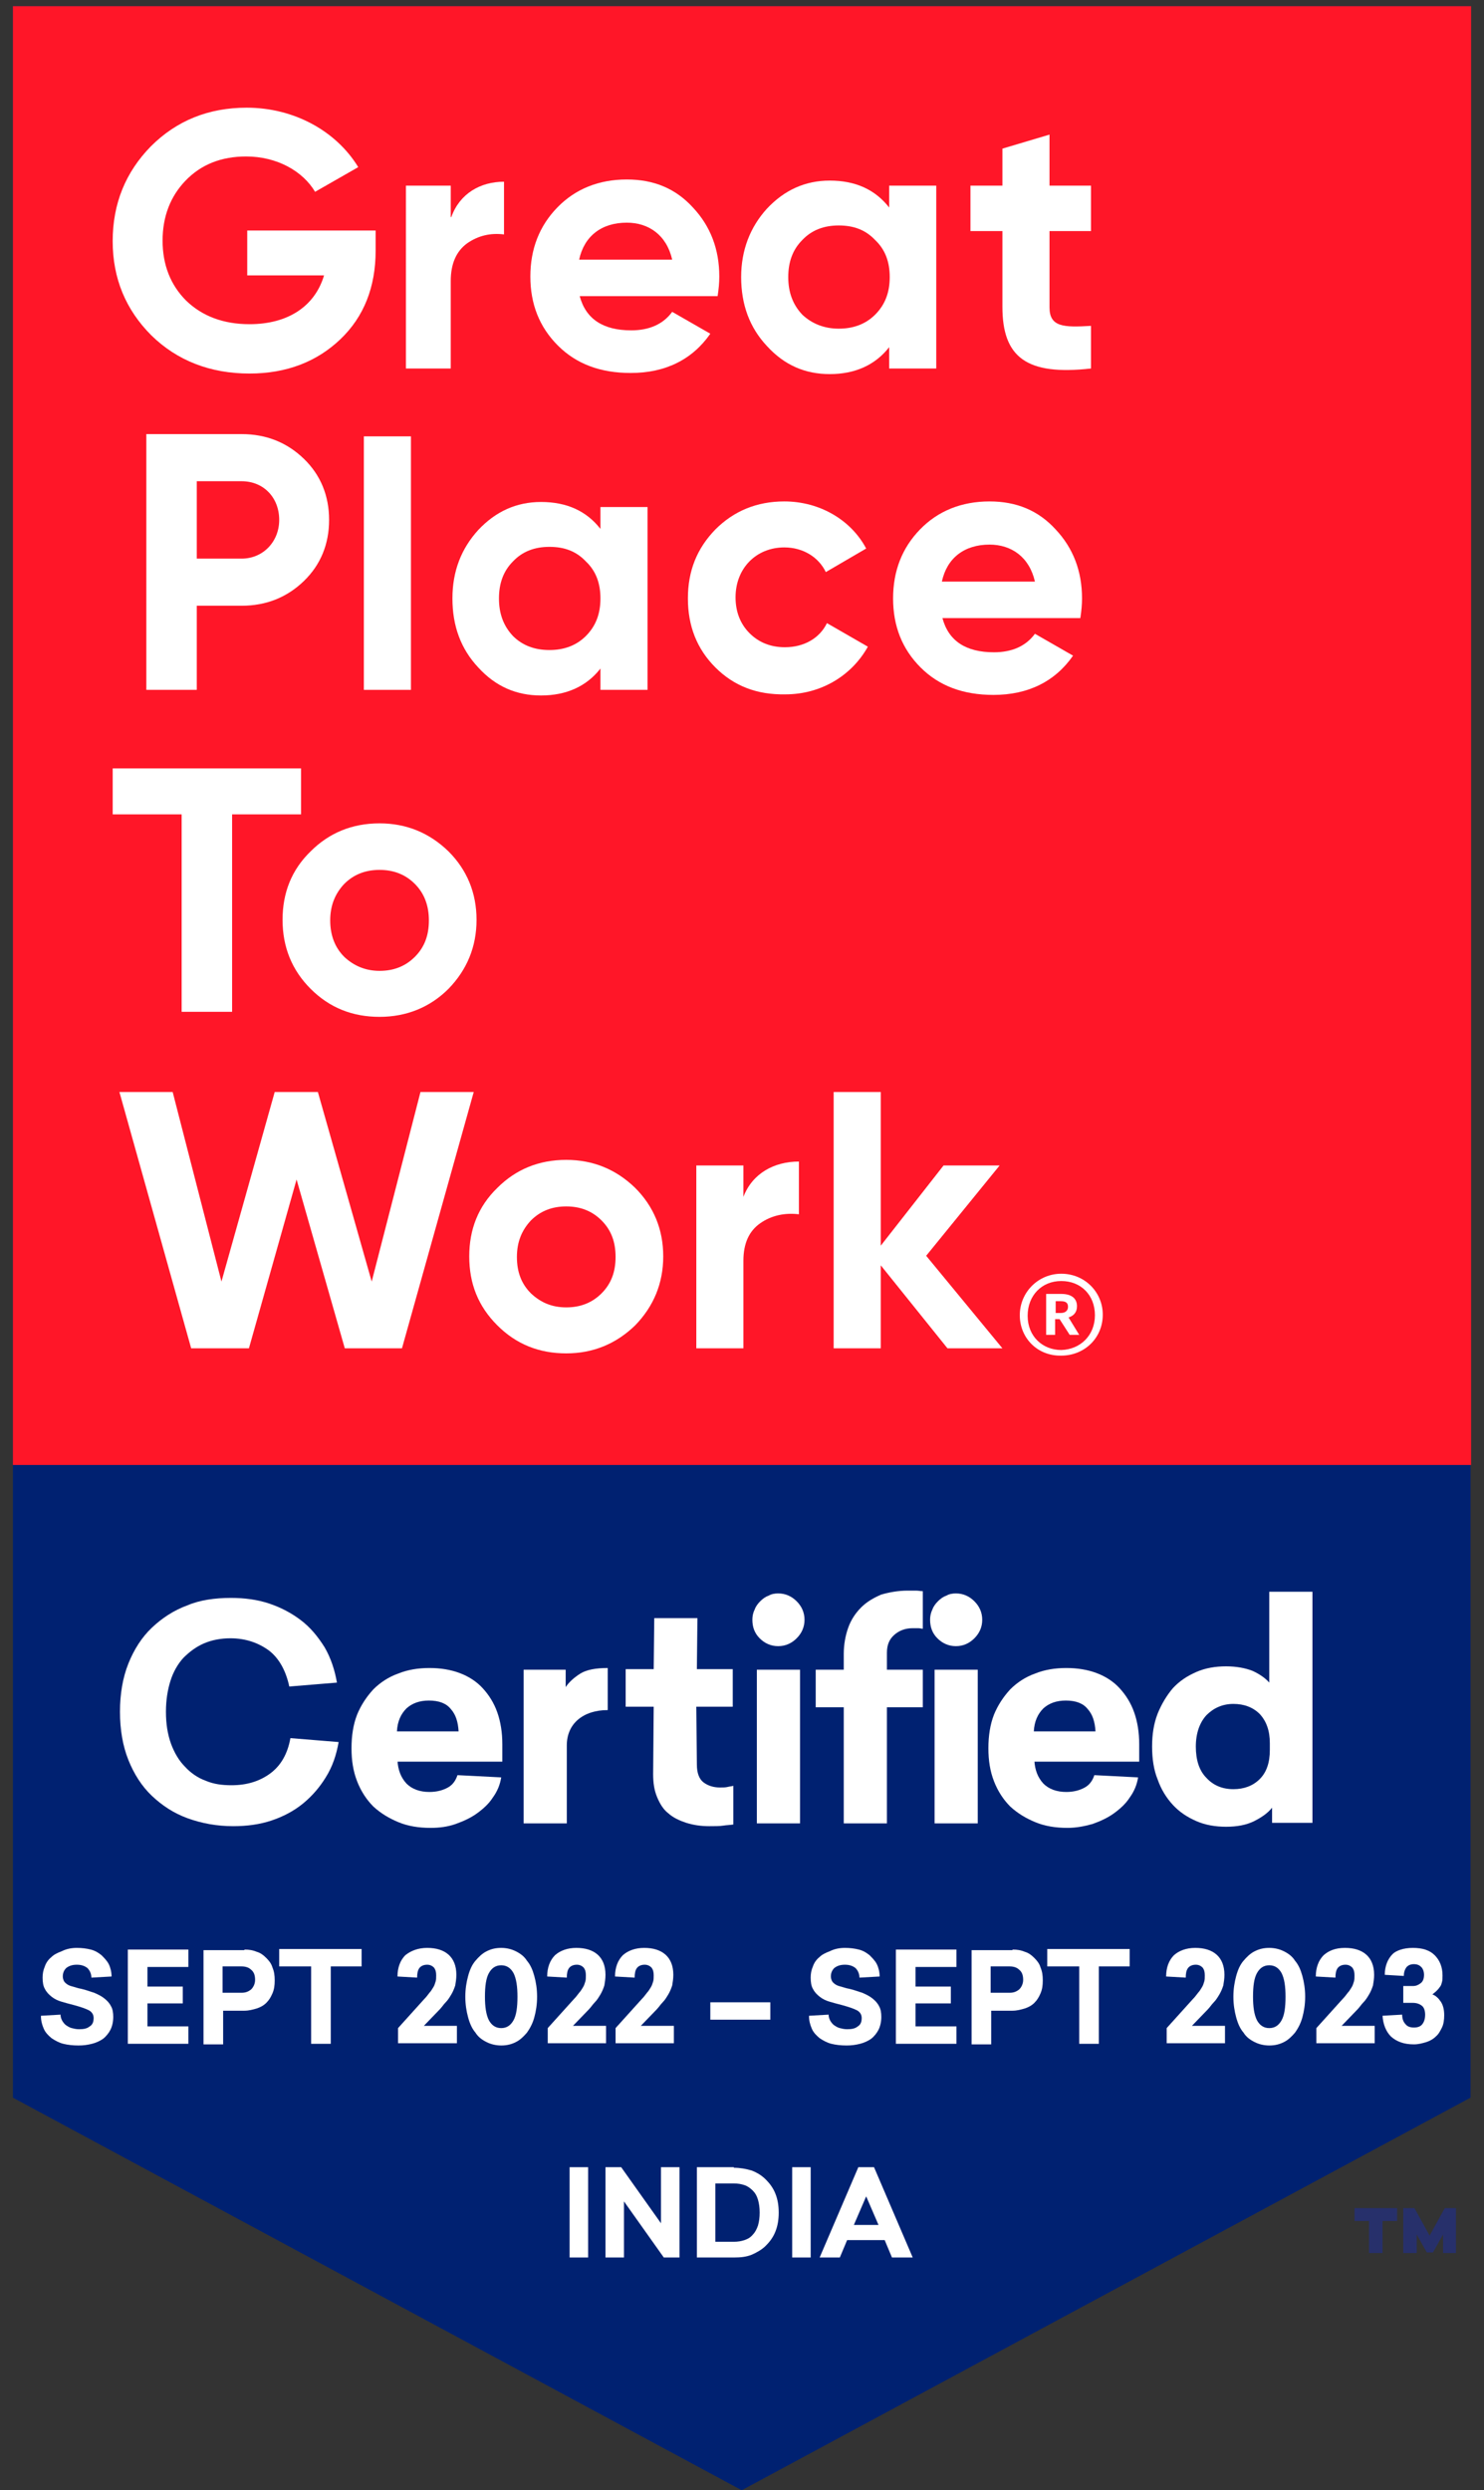 <?xml version="1.0" encoding="UTF-8"?>
<!-- Generator: Adobe Illustrator 26.5.2, SVG Export Plug-In . SVG Version: 6.00 Build 0)  -->
<svg xmlns="http://www.w3.org/2000/svg" xmlns:xlink="http://www.w3.org/1999/xlink" version="1.1" id="Layer_1" x="0px" y="0px" viewBox="0 0 264.7 444" style="enable-background:new 0 0 264.7 444;" xml:space="preserve">
<rect x="0" y="0" width="264.7" height="444" fill="#333333" stroke="none"/>
<style type="text/css">
	.st0{display:none;}
	.st1{display:inline;fill:#0BA1EE;}
	.st2{display:inline;fill:#EA5524;}
	.st3{display:inline;fill:#81BA04;}
	.st4{display:inline;fill:#FABB05;}
	.st5{display:inline;fill:#747474;}
	.st6{display:inline;fill:#757575;}
	.st7{display:inline;fill:#CEA728;}
	.st8{display:inline;fill:#777777;}
	.st9{display:inline;fill:#CEA92C;}
	.st10{display:inline;fill:#787878;}
	.st11{display:inline;fill:#CDA624;}
	.st12{display:inline;fill:#FF7C66;}
	.st13{display:inline;fill:#033D58;}
	.st14{display:inline;fill-rule:evenodd;clip-rule:evenodd;fill:#00A1DF;}
	.st15{display:inline;fill:#00A1DF;}
	.st16{fill:#002171;}
	.st17{fill:#FFFFFF;}
	.st18{fill:#FF1628;}
	.st19{fill:#27306B;}
	.st20{clip-path:url(#SVGID_00000088117280848807890890000000766464431991171971_);}
	.st21{clip-path:url(#SVGID_00000053523843582511162690000017941795615304371389_);fill:#FF1628;}
	.st22{fill:#214C8A;}
</style>
<g>
	<g>
		<g>
			<g>
				<polygon class="st16" points="262.3,374 262.3,1.1 2.3,1.1 2.3,374 132.3,444     "></polygon>
			</g>
			<g>
				<path class="st17" d="M13.7,347.3c0.9,0,1.7,0.1,2.5,0.3c0.8,0.2,1.4,0.6,1.9,1c0.5,0.5,1,1,1.3,1.6c0.3,0.6,0.5,1.4,0.5,2.2      l-3.6,0.2c0-0.7-0.3-1.3-0.7-1.7c-0.5-0.4-1.1-0.6-1.9-0.6c-0.8,0-1.4,0.2-1.9,0.6c-0.4,0.4-0.6,0.9-0.6,1.5      c0,0.3,0.1,0.6,0.2,0.8c0.1,0.2,0.3,0.4,0.6,0.6c0.3,0.2,0.6,0.3,1,0.4c0.4,0.1,0.9,0.3,1.5,0.4c0.9,0.2,1.6,0.5,2.3,0.7      c0.7,0.3,1.3,0.6,1.8,1c0.5,0.4,0.9,0.8,1.2,1.4c0.3,0.5,0.4,1.2,0.4,1.9c0,0.9-0.2,1.7-0.5,2.3c-0.3,0.6-0.8,1.2-1.3,1.6      c-0.6,0.4-1.2,0.7-2,0.9c-0.8,0.2-1.5,0.3-2.4,0.3c-1,0-1.9-0.1-2.7-0.3c-0.8-0.2-1.5-0.6-2.1-1c-0.6-0.5-1.1-1-1.4-1.7      c-0.3-0.7-0.5-1.4-0.5-2.3l3.5-0.2c0,0.4,0.1,0.7,0.3,1.1c0.2,0.3,0.4,0.6,0.7,0.8c0.3,0.2,0.6,0.4,1,0.5      c0.4,0.1,0.8,0.2,1.3,0.2c0.8,0,1.4-0.1,1.9-0.5c0.5-0.3,0.7-0.8,0.7-1.5c0-0.6-0.3-1.1-0.9-1.4c-0.6-0.3-1.5-0.6-2.6-0.9      c-0.8-0.2-1.5-0.4-2.2-0.6c-0.7-0.2-1.3-0.5-1.8-0.9c-0.5-0.4-0.9-0.8-1.2-1.4c-0.3-0.5-0.4-1.2-0.4-2c0-0.7,0.1-1.3,0.4-2      c0.2-0.6,0.6-1.2,1.1-1.6c0.5-0.5,1.1-0.8,1.9-1.1C11.8,347.5,12.7,347.3,13.7,347.3z"></path>
				<path class="st17" d="M26.3,350.6v3.6h6.3v3h-6.3v4.1h7.3v3.1H22.8v-16.8h10.8v3.1H26.3z"></path>
				<path class="st17" d="M43.6,347.6c0.8,0,1.5,0.1,2.2,0.4c0.7,0.2,1.2,0.6,1.7,1.1c0.5,0.5,0.9,1,1.1,1.7      c0.3,0.7,0.4,1.4,0.4,2.3c0,0.9-0.1,1.6-0.4,2.3c-0.3,0.7-0.6,1.2-1.1,1.7c-0.5,0.5-1.1,0.8-1.7,1c-0.7,0.2-1.4,0.4-2.2,0.4      h-3.8v6h-3.5v-16.8H43.6z M39.7,355.3h3.4c0.7,0,1.2-0.2,1.7-0.6c0.4-0.4,0.7-1,0.7-1.7c0-0.8-0.2-1.4-0.7-1.8      c-0.4-0.4-1-0.6-1.7-0.6h-3.4V355.3z"></path>
				<path class="st17" d="M59,350.6v13.8h-3.5v-13.8h-5.7v-3.1h14.7v3.1H59z"></path>
				<path class="st17" d="M76.2,347.3c1.6,0,2.9,0.4,3.8,1.2c0.9,0.8,1.4,2,1.4,3.6c0,0.7-0.1,1.3-0.2,1.9c-0.2,0.6-0.4,1.1-0.7,1.6      c-0.3,0.5-0.6,1-1,1.4c-0.4,0.4-0.7,0.9-1.1,1.3l-2.8,2.9h5.9v3.1H71v-2.7l4.6-5.1c0.4-0.4,0.7-0.8,1-1.2c0.3-0.3,0.5-0.7,0.7-1      c0.2-0.3,0.3-0.7,0.4-1c0.1-0.3,0.1-0.7,0.1-1.1c0-0.6-0.1-1-0.4-1.4c-0.3-0.3-0.7-0.5-1.2-0.5c-0.6,0-1.1,0.2-1.4,0.6      c-0.3,0.4-0.4,1-0.4,1.7l-3.5-0.2c0-1.6,0.5-2.9,1.4-3.8C73.3,347.8,74.6,347.3,76.2,347.3z"></path>
				<path class="st17" d="M89.4,347.3c0.9,0,1.8,0.2,2.6,0.6c0.8,0.4,1.5,0.9,2,1.7c0.6,0.7,1,1.6,1.3,2.7c0.3,1.1,0.5,2.3,0.5,3.7      c0,1.4-0.2,2.6-0.5,3.7c-0.3,1.1-0.8,2-1.3,2.7c-0.6,0.7-1.2,1.3-2,1.7s-1.6,0.6-2.6,0.6c-0.9,0-1.8-0.2-2.6-0.6      c-0.8-0.4-1.5-0.9-2-1.7c-0.6-0.7-1-1.6-1.3-2.7c-0.3-1.1-0.5-2.3-0.5-3.7c0-1.4,0.2-2.6,0.5-3.7c0.3-1.1,0.7-2,1.3-2.7      c0.6-0.7,1.2-1.3,2-1.7C87.6,347.5,88.4,347.3,89.4,347.3z M89.4,350.4c-1,0-1.7,0.5-2.2,1.4c-0.5,0.9-0.7,2.3-0.7,4.2      c0,1.8,0.2,3.2,0.7,4.2c0.5,0.9,1.2,1.4,2.2,1.4s1.7-0.5,2.2-1.4c0.5-0.9,0.7-2.3,0.7-4.2c0-1.8-0.2-3.2-0.7-4.2      C91.1,350.9,90.4,350.4,89.4,350.4z"></path>
				<path class="st17" d="M102.8,347.3c1.6,0,2.9,0.4,3.8,1.2c0.9,0.8,1.4,2,1.4,3.6c0,0.7-0.1,1.3-0.2,1.9      c-0.2,0.6-0.4,1.1-0.7,1.6c-0.3,0.5-0.6,1-1,1.4c-0.4,0.4-0.7,0.9-1.1,1.3l-2.8,2.9h5.9v3.1H97.7v-2.7l4.6-5.1      c0.4-0.4,0.7-0.8,1-1.2c0.3-0.3,0.5-0.7,0.7-1c0.2-0.3,0.3-0.7,0.4-1c0.1-0.3,0.1-0.7,0.1-1.1c0-0.6-0.1-1-0.4-1.4      c-0.3-0.3-0.7-0.5-1.2-0.5c-0.6,0-1.1,0.2-1.4,0.6c-0.3,0.4-0.4,1-0.4,1.7l-3.5-0.2c0-1.6,0.5-2.9,1.4-3.8      C99.9,347.8,101.2,347.3,102.8,347.3z"></path>
				<path class="st17" d="M114.9,347.3c1.6,0,2.9,0.4,3.8,1.2c0.9,0.8,1.4,2,1.4,3.6c0,0.7-0.1,1.3-0.2,1.9      c-0.2,0.6-0.4,1.1-0.7,1.6c-0.3,0.5-0.6,1-1,1.4c-0.4,0.4-0.7,0.9-1.1,1.3l-2.8,2.9h5.9v3.1h-10.4v-2.7l4.6-5.1      c0.4-0.4,0.7-0.8,1-1.2c0.3-0.3,0.5-0.7,0.7-1c0.2-0.3,0.3-0.7,0.4-1c0.1-0.3,0.1-0.7,0.1-1.1c0-0.6-0.1-1-0.4-1.4      c-0.3-0.3-0.7-0.5-1.2-0.5c-0.6,0-1.1,0.2-1.4,0.6c-0.3,0.4-0.4,1-0.4,1.7l-3.5-0.2c0-1.6,0.5-2.9,1.4-3.8      C112,347.8,113.3,347.3,114.9,347.3z"></path>
				<path class="st17" d="M126.7,360V357h10.7v3.1H126.7z"></path>
				<path class="st17" d="M150.7,347.3c0.9,0,1.7,0.1,2.5,0.3c0.8,0.2,1.4,0.6,1.9,1c0.5,0.5,1,1,1.3,1.6c0.3,0.6,0.5,1.4,0.5,2.2      l-3.6,0.2c0-0.7-0.3-1.3-0.7-1.7c-0.5-0.4-1.1-0.6-1.9-0.6c-0.8,0-1.4,0.2-1.9,0.6c-0.4,0.4-0.6,0.9-0.6,1.5      c0,0.3,0.1,0.6,0.2,0.8c0.1,0.2,0.3,0.4,0.6,0.6c0.3,0.2,0.6,0.3,1,0.4c0.4,0.1,0.9,0.3,1.5,0.4c0.9,0.2,1.6,0.5,2.3,0.7      c0.7,0.3,1.3,0.6,1.8,1c0.5,0.4,0.9,0.8,1.2,1.4c0.3,0.5,0.4,1.2,0.4,1.9c0,0.9-0.2,1.7-0.5,2.3c-0.3,0.6-0.8,1.2-1.3,1.6      c-0.6,0.4-1.2,0.7-2,0.9c-0.8,0.2-1.5,0.3-2.4,0.3c-1,0-1.9-0.1-2.7-0.3c-0.8-0.2-1.5-0.6-2.1-1c-0.6-0.5-1.1-1-1.4-1.7      c-0.3-0.7-0.5-1.4-0.5-2.3l3.5-0.2c0,0.4,0.1,0.7,0.3,1.1c0.2,0.3,0.4,0.6,0.7,0.8c0.3,0.2,0.6,0.4,1,0.5      c0.4,0.1,0.8,0.2,1.3,0.2c0.8,0,1.4-0.1,1.9-0.5c0.5-0.3,0.7-0.8,0.7-1.5c0-0.6-0.3-1.1-0.9-1.4c-0.6-0.3-1.5-0.6-2.6-0.9      c-0.8-0.2-1.5-0.4-2.2-0.6c-0.7-0.2-1.3-0.5-1.8-0.9c-0.5-0.4-0.9-0.8-1.2-1.4c-0.3-0.5-0.4-1.2-0.4-2c0-0.7,0.1-1.3,0.4-2      c0.2-0.6,0.6-1.2,1.1-1.6c0.5-0.5,1.1-0.8,1.9-1.1C148.8,347.5,149.7,347.3,150.7,347.3z"></path>
				<path class="st17" d="M163.3,350.6v3.6h6.3v3h-6.3v4.1h7.3v3.1h-10.8v-16.8h10.8v3.1H163.3z"></path>
				<path class="st17" d="M180.6,347.6c0.8,0,1.5,0.1,2.2,0.4c0.7,0.2,1.2,0.6,1.7,1.1c0.5,0.5,0.9,1,1.1,1.7      c0.3,0.7,0.4,1.4,0.4,2.3c0,0.9-0.1,1.6-0.4,2.3c-0.3,0.7-0.6,1.2-1.1,1.7c-0.5,0.5-1.1,0.8-1.7,1c-0.7,0.2-1.4,0.4-2.2,0.4      h-3.8v6h-3.5v-16.8H180.6z M176.7,355.3h3.4c0.7,0,1.2-0.2,1.7-0.6c0.4-0.4,0.7-1,0.7-1.7c0-0.8-0.2-1.4-0.7-1.8      c-0.4-0.4-1-0.6-1.7-0.6h-3.4V355.3z"></path>
				<path class="st17" d="M196,350.6v13.8h-3.5v-13.8h-5.7v-3.1h14.7v3.1H196z"></path>
				<path class="st17" d="M213.2,347.3c1.6,0,2.9,0.4,3.8,1.2c0.9,0.8,1.4,2,1.4,3.6c0,0.7-0.1,1.3-0.2,1.9      c-0.2,0.6-0.4,1.1-0.7,1.6c-0.3,0.5-0.6,1-1,1.4c-0.4,0.4-0.7,0.9-1.1,1.3l-2.8,2.9h5.9v3.1h-10.4v-2.7l4.6-5.1      c0.4-0.4,0.7-0.8,1-1.2c0.3-0.3,0.5-0.7,0.7-1c0.2-0.3,0.3-0.7,0.4-1c0.1-0.3,0.1-0.7,0.1-1.1c0-0.6-0.1-1-0.4-1.4      c-0.3-0.3-0.7-0.5-1.2-0.5c-0.6,0-1.1,0.2-1.4,0.6c-0.3,0.4-0.4,1-0.4,1.7l-3.5-0.2c0-1.6,0.5-2.9,1.4-3.8      C210.3,347.8,211.6,347.3,213.2,347.3z"></path>
				<path class="st17" d="M226.4,347.3c0.9,0,1.8,0.2,2.6,0.6c0.8,0.4,1.5,0.9,2,1.7c0.6,0.7,1,1.6,1.3,2.7c0.3,1.1,0.5,2.3,0.5,3.7      c0,1.4-0.2,2.6-0.5,3.7c-0.3,1.1-0.8,2-1.3,2.7c-0.6,0.7-1.2,1.3-2,1.7c-0.8,0.4-1.6,0.6-2.6,0.6c-0.9,0-1.8-0.2-2.6-0.6      c-0.8-0.4-1.5-0.9-2-1.7c-0.6-0.7-1-1.6-1.3-2.7c-0.3-1.1-0.5-2.3-0.5-3.7c0-1.4,0.2-2.6,0.5-3.7c0.3-1.1,0.7-2,1.3-2.7      c0.6-0.7,1.2-1.3,2-1.7C224.6,347.5,225.4,347.3,226.4,347.3z M226.4,350.4c-1,0-1.7,0.5-2.2,1.4c-0.5,0.9-0.7,2.3-0.7,4.2      c0,1.8,0.2,3.2,0.7,4.2c0.5,0.9,1.2,1.4,2.2,1.4s1.7-0.5,2.2-1.4c0.5-0.9,0.7-2.3,0.7-4.2c0-1.8-0.2-3.2-0.7-4.2      C228.1,350.9,227.4,350.4,226.4,350.4z"></path>
				<path class="st17" d="M239.9,347.3c1.6,0,2.9,0.4,3.8,1.2c0.9,0.8,1.4,2,1.4,3.6c0,0.7-0.1,1.3-0.2,1.9      c-0.2,0.6-0.4,1.1-0.7,1.6c-0.3,0.5-0.6,1-1,1.4c-0.4,0.4-0.7,0.9-1.1,1.3l-2.8,2.9h5.9v3.1h-10.4v-2.7l4.6-5.1      c0.4-0.4,0.7-0.8,1-1.2c0.3-0.3,0.5-0.7,0.7-1c0.2-0.3,0.3-0.7,0.4-1c0.1-0.3,0.1-0.7,0.1-1.1c0-0.6-0.1-1-0.4-1.4      c-0.3-0.3-0.7-0.5-1.2-0.5c-0.6,0-1.1,0.2-1.4,0.6c-0.3,0.4-0.4,1-0.4,1.7l-3.5-0.2c0-1.6,0.5-2.9,1.4-3.8      C237,347.8,238.2,347.3,239.9,347.3z"></path>
				<path class="st17" d="M252,347.3c1.7,0,3,0.4,3.9,1.3c0.9,0.9,1.4,2.1,1.4,3.6c0,0.5,0,0.9-0.1,1.2c-0.1,0.4-0.2,0.7-0.4,0.9      c-0.2,0.3-0.4,0.5-0.6,0.7c-0.2,0.2-0.5,0.4-0.7,0.6c0.6,0.2,1.1,0.7,1.5,1.3c0.4,0.6,0.6,1.4,0.6,2.4c0,0.8-0.1,1.6-0.4,2.2      c-0.3,0.6-0.6,1.2-1.1,1.6c-0.5,0.5-1.1,0.8-1.7,1c-0.7,0.2-1.4,0.4-2.2,0.4c-1.8,0-3.1-0.5-4.1-1.4c-0.9-0.9-1.4-2.2-1.5-3.7      l3.5-0.2c0,0.7,0.2,1.3,0.6,1.7c0.3,0.4,0.8,0.6,1.5,0.6c0.7,0,1.2-0.2,1.5-0.6c0.3-0.4,0.5-0.9,0.5-1.7c0-0.7-0.2-1.3-0.6-1.6      c-0.4-0.3-0.9-0.5-1.6-0.5h-1.7v-3h1.7c0.6,0,1-0.2,1.4-0.5c0.4-0.3,0.6-0.8,0.6-1.5c0-0.6-0.2-1.1-0.5-1.4      c-0.3-0.3-0.7-0.5-1.3-0.5c-0.6,0-1,0.2-1.3,0.5c-0.3,0.4-0.5,0.9-0.5,1.6l-3.4-0.2c0-1.5,0.5-2.8,1.4-3.7      C249,347.8,250.3,347.3,252,347.3z"></path>
			</g>
			<g>
				<g>
					<path class="st17" d="M101.6,402.5v-16.1h3.3v16.1H101.6z"></path>
					<path class="st17" d="M118.4,402.5l-7.1-10v10H108v-16.1h2.8l7.1,10v-10h3.3v16.1H118.4z"></path>
					<path class="st17" d="M130.9,386.5c1.1,0,2.2,0.2,3.2,0.5c1,0.4,1.8,0.9,2.5,1.6c0.7,0.7,1.3,1.5,1.7,2.5       c0.4,1,0.6,2.1,0.6,3.4c0,1.3-0.2,2.4-0.6,3.4c-0.4,1-1,1.8-1.7,2.5c-0.7,0.7-1.6,1.2-2.5,1.6c-1,0.4-2,0.5-3.2,0.5h-6.6v-16.1       H130.9z M127.6,399.7h3.3c0.7,0,1.3-0.1,1.9-0.3c0.6-0.2,1.1-0.5,1.5-1c0.4-0.4,0.7-1,0.9-1.6c0.2-0.7,0.3-1.4,0.3-2.3       c0-0.9-0.1-1.6-0.3-2.3c-0.2-0.7-0.5-1.2-0.9-1.6c-0.4-0.4-0.9-0.8-1.5-1c-0.6-0.2-1.2-0.3-1.9-0.3h-3.3V399.7z"></path>
					<path class="st17" d="M141.3,402.5v-16.1h3.3v16.1H141.3z"></path>
					<path class="st17" d="M159.1,402.5l-1.3-3.1h-6.7l-1.3,3.1h-3.6l6.9-16.1h2.8l6.9,16.1H159.1z M156.7,396.7l-2.2-5.1l-2.2,5.1       H156.7z"></path>
				</g>
			</g>
			<rect x="2.3" y="1.1" class="st18" width="260.1" height="260.1"></rect>
			<g>
				<path class="st17" d="M67,41.2v3.5c0,6.5-2.1,11.8-6.3,15.8c-4.2,4-9.6,6.1-16.2,6.1c-7,0-12.9-2.3-17.5-6.8      c-4.6-4.6-6.9-10.2-6.9-16.8c0-6.7,2.3-12.3,6.8-16.9c4.6-4.6,10.3-6.9,17.1-6.9c8.5,0,16,4.2,19.9,10.6l-7.7,4.4      c-2.2-3.7-6.8-6.3-12.3-6.3c-4.4,0-8,1.4-10.8,4.3C30.4,35,29,38.6,29,42.9c0,4.3,1.4,7.9,4.2,10.7c2.9,2.8,6.7,4.2,11.3,4.2      c7,0,11.7-3.3,13.3-8.7H44.1v-8H67z"></path>
				<path class="st17" d="M80.5,38.7c1.5-4.2,5.2-6.3,9.4-6.3v9.4c-2.4-0.3-4.6,0.2-6.6,1.6c-1.9,1.4-2.9,3.6-2.9,6.7v15.6h-8V33.1      h8V38.7z"></path>
				<path class="st17" d="M103.4,52.8c1.1,4.1,4.2,6.1,9.2,6.1c3.2,0,5.7-1.1,7.3-3.3l6.8,3.9c-3.2,4.6-8,7-14.2,7      c-5.4,0-9.7-1.6-13-4.9c-3.3-3.3-4.9-7.4-4.9-12.3c0-4.9,1.6-9,4.8-12.3c3.2-3.3,7.4-5,12.4-5c4.8,0,8.7,1.6,11.8,5      c3.1,3.3,4.7,7.4,4.7,12.3c0,1.1-0.1,2.2-0.3,3.5H103.4z M119.9,46.3c-1-4.4-4.2-6.6-8.1-6.6c-4.5,0-7.6,2.4-8.5,6.6H119.9z"></path>
				<path class="st17" d="M158.6,33.1h8.4v32.6h-8.4v-3.8c-2.5,3.2-6.1,4.8-10.6,4.8c-4.4,0-8.1-1.6-11.2-5      c-3.1-3.3-4.6-7.4-4.6-12.3c0-4.8,1.6-8.9,4.6-12.2c3.1-3.3,6.8-5,11.2-5c4.6,0,8.1,1.6,10.6,4.8V33.1z M149.6,58.6      c2.6,0,4.8-0.8,6.5-2.5c1.8-1.8,2.6-4,2.6-6.7s-0.8-4.9-2.6-6.6c-1.7-1.8-3.8-2.6-6.5-2.6c-2.6,0-4.8,0.8-6.5,2.6      c-1.7,1.7-2.5,3.9-2.5,6.6s0.8,4.9,2.5,6.7C144.8,57.7,147,58.6,149.6,58.6z"></path>
				<path class="st17" d="M194.6,41.2h-7.4v13.6c0,3.5,2.5,3.6,7.4,3.3v7.6c-11.5,1.3-15.8-2-15.8-11V41.2h-5.7v-8.1h5.7v-6.6      l8.4-2.5v9.1h7.4V41.2z"></path>
				<path class="st17" d="M43.1,77.4c4.4,0,8.1,1.5,11.1,4.4c3,2.9,4.5,6.6,4.5,10.9c0,4.3-1.5,8-4.5,10.9c-3,2.9-6.7,4.4-11.1,4.4      h-8v15h-9V77.4H43.1z M43.1,99.6c3.8,0,6.7-3,6.7-6.9c0-4-2.8-6.9-6.7-6.9h-8v13.8H43.1z"></path>
				<path class="st17" d="M64.9,123V77.8h8.4V123H64.9z"></path>
				<path class="st17" d="M107.1,90.4h8.4V123h-8.4v-3.8c-2.5,3.2-6.1,4.8-10.6,4.8c-4.4,0-8.1-1.6-11.2-5      c-3.1-3.3-4.6-7.4-4.6-12.3s1.6-8.9,4.6-12.2c3.1-3.3,6.8-5,11.2-5c4.6,0,8.1,1.6,10.6,4.8V90.4z M98,115.9      c2.6,0,4.8-0.8,6.5-2.5c1.8-1.8,2.6-4,2.6-6.7c0-2.7-0.8-4.9-2.6-6.6c-1.7-1.8-3.8-2.6-6.5-2.6c-2.6,0-4.8,0.8-6.5,2.6      c-1.7,1.7-2.5,3.9-2.5,6.6c0,2.7,0.8,4.9,2.5,6.7C93.2,115.1,95.4,115.9,98,115.9z"></path>
				<path class="st17" d="M127.6,119c-3.3-3.3-4.9-7.4-4.9-12.3c0-4.9,1.6-8.9,4.9-12.3c3.3-3.3,7.4-5,12.3-5      c6.3,0,11.9,3.3,14.6,8.4l-7.2,4.2c-1.3-2.7-4.1-4.4-7.4-4.4c-5,0-8.7,3.7-8.7,8.9c0,2.5,0.8,4.7,2.5,6.4      c1.6,1.6,3.7,2.5,6.3,2.5c3.4,0,6.2-1.6,7.5-4.3l7.3,4.2c-2.9,5.2-8.4,8.5-14.7,8.5C135,123.9,130.9,122.3,127.6,119z"></path>
				<path class="st17" d="M168.1,110.2c1.1,4.1,4.2,6.1,9.2,6.1c3.2,0,5.7-1.1,7.3-3.3l6.8,3.9c-3.2,4.6-8,7-14.2,7      c-5.4,0-9.7-1.6-13-4.9c-3.3-3.3-4.9-7.4-4.9-12.3c0-4.9,1.6-9,4.8-12.3c3.2-3.3,7.4-5,12.4-5c4.8,0,8.7,1.6,11.8,5      c3.1,3.3,4.7,7.4,4.7,12.3c0,1.1-0.1,2.2-0.3,3.5H168.1z M184.6,103.7c-1-4.4-4.2-6.6-8.1-6.6c-4.5,0-7.6,2.4-8.5,6.6H184.6z"></path>
				<path class="st17" d="M53.7,137v8.2H41.4v35.2h-9v-35.2H20.1V137H53.7z"></path>
				<path class="st17" d="M67.7,181.3c-4.8,0-8.9-1.6-12.3-5c-3.3-3.3-5-7.4-5-12.3c0-4.8,1.6-8.9,5-12.2c3.3-3.3,7.4-5,12.3-5      c4.8,0,8.9,1.7,12.3,5c3.3,3.3,5,7.4,5,12.2c0,4.8-1.7,8.9-5,12.3C76.7,179.6,72.5,181.3,67.7,181.3z M67.7,173.1      c2.5,0,4.6-0.8,6.3-2.5c1.7-1.7,2.5-3.8,2.5-6.5c0-2.6-0.8-4.8-2.5-6.5c-1.7-1.7-3.8-2.5-6.3-2.5c-2.5,0-4.6,0.8-6.3,2.5      c-1.6,1.7-2.5,3.8-2.5,6.5c0,2.6,0.8,4.8,2.5,6.5C63.1,172.2,65.2,173.1,67.7,173.1z"></path>
				<path class="st17" d="M34.1,240.4l-12.8-45.7h9.5l8.7,33.8l9.5-33.8h7.7l9.6,33.8l8.7-33.8h9.5l-12.8,45.7H61.5l-8.6-30.1      l-8.5,30.1H34.1z"></path>
				<path class="st17" d="M101,241.3c-4.8,0-8.9-1.6-12.3-5s-5-7.4-5-12.3c0-4.8,1.6-8.9,5-12.2c3.3-3.3,7.4-5,12.3-5      c4.8,0,8.9,1.7,12.3,5c3.3,3.3,5,7.4,5,12.2c0,4.8-1.7,8.9-5,12.3C109.9,239.6,105.8,241.3,101,241.3z M101,233.1      c2.5,0,4.6-0.8,6.3-2.5c1.7-1.7,2.5-3.8,2.5-6.5s-0.8-4.8-2.5-6.5c-1.7-1.7-3.8-2.5-6.3-2.5c-2.5,0-4.6,0.8-6.3,2.5      c-1.6,1.7-2.5,3.8-2.5,6.5s0.8,4.8,2.5,6.5C96.4,232.2,98.4,233.1,101,233.1z"></path>
				<path class="st17" d="M132.6,213.4c1.6-4.2,5.5-6.3,9.9-6.3v9.4c-2.5-0.3-4.9,0.2-6.9,1.6c-2,1.4-3,3.6-3,6.7v15.6h-8.4v-32.6      h8.4V213.4z"></path>
				<path class="st17" d="M178.8,240.4H169l-11.9-14.8v14.8h-8.4v-45.7h8.4v27.4l11.2-14.3h10l-13.1,16.1L178.8,240.4z"></path>
			</g>
			<g>
				<path class="st17" d="M181.9,234.5c0-4.1,3.3-7.4,7.4-7.4c4.2,0,7.4,3.3,7.4,7.3c0,4.2-3.3,7.3-7.4,7.3      C185.1,241.8,181.9,238.6,181.9,234.5z M195.3,234.5c0-3.6-2.5-6.1-6-6.1c-3.5,0-6,2.6-6,6.2c0,3.7,2.7,6.1,6,6.1      C192.7,240.6,195.3,238.1,195.3,234.5z M186.7,230.7h2.6c1.7,0,2.8,0.7,2.8,2.2v0c0,1.1-0.6,1.7-1.5,2l1.9,3.1h-1.7l-1.8-2.8      h-0.8v2.8h-1.6V230.7z M189.2,234.1c0.8,0,1.3-0.4,1.3-1.1v0c0-0.8-0.5-1-1.3-1h-0.9v2.1H189.2z"></path>
			</g>
			<g>
				<path class="st17" d="M41.2,284.9c2.4,0,4.7,0.3,6.8,1c2.1,0.7,4,1.7,5.7,3c1.7,1.3,3,2.9,4.2,4.8c1.1,1.9,1.8,4,2.2,6.3      l-8.5,0.7c-0.6-2.8-1.8-5-3.6-6.4c-1.9-1.4-4.2-2.2-6.9-2.2c-1.7,0-3.3,0.3-4.7,0.9c-1.4,0.6-2.6,1.5-3.7,2.6      c-1,1.1-1.8,2.5-2.3,4.1c-0.5,1.6-0.8,3.4-0.8,5.5c0,2.2,0.3,4,0.9,5.7c0.6,1.6,1.4,3,2.5,4.1c1,1.1,2.3,2,3.7,2.5      c1.4,0.6,2.9,0.8,4.6,0.8c2.7,0,5-0.7,6.9-2.1c1.9-1.4,3.1-3.5,3.6-6.3l8.6,0.7c-0.4,2.3-1.1,4.4-2.3,6.3      c-1.1,1.8-2.5,3.4-4.1,4.7c-1.6,1.3-3.5,2.3-5.6,3c-2.1,0.7-4.4,1-6.8,1c-2.9,0-5.6-0.5-8.1-1.4c-2.5-0.9-4.6-2.3-6.4-4      c-1.8-1.7-3.2-3.9-4.2-6.4c-1-2.5-1.5-5.4-1.5-8.6c0-3.2,0.5-6.1,1.5-8.6c1-2.5,2.4-4.7,4.2-6.4c1.8-1.7,3.9-3.1,6.4-4      C35.6,285.3,38.3,284.9,41.2,284.9z"></path>
				<path class="st17" d="M70.9,313.9c0.1,1.7,0.6,3,1.6,4.1c1,1,2.4,1.5,4.1,1.5c1.3,0,2.4-0.3,3.3-0.8c0.9-0.5,1.4-1.3,1.7-2.2      l7.8,0.4c-0.2,1.3-0.7,2.5-1.5,3.6c-0.7,1.1-1.7,2-2.8,2.8c-1.1,0.8-2.4,1.4-3.8,1.9s-2.9,0.7-4.5,0.7c-2.1,0-4-0.3-5.7-1      c-1.7-0.7-3.2-1.6-4.5-2.8c-1.2-1.2-2.2-2.7-2.9-4.5c-0.7-1.8-1-3.7-1-5.9c0-2.2,0.3-4.2,1-6c0.7-1.7,1.7-3.2,2.9-4.5      c1.2-1.2,2.7-2.2,4.4-2.8c1.7-0.7,3.6-1,5.6-1c2,0,3.8,0.3,5.4,0.9c1.6,0.6,3,1.5,4.1,2.7c1.1,1.2,2,2.6,2.6,4.3      c0.6,1.7,0.9,3.6,0.9,5.7v3.1H70.9z M76.5,303.2c-1.7,0-3,0.5-4,1.4c-1,1-1.6,2.3-1.7,4.1h11c-0.1-1.7-0.5-3-1.4-4      C79.6,303.7,78.3,303.2,76.5,303.2z"></path>
				<path class="st17" d="M108.4,304.9c-2.2,0-4,0.6-5.3,1.7c-1.3,1.1-2,2.7-2,4.6v13.9h-7.7v-27.4h7.5v3.1c0.6-0.9,1.5-1.7,2.6-2.4      c1.1-0.7,2.8-1,4.9-1V304.9z"></path>
				<path class="st17" d="M124.3,314.6c0,1.5,0.4,2.6,1.2,3.2c0.8,0.6,1.8,0.9,2.9,0.9c0.6,0,1,0,1.4-0.1c0.4-0.1,0.7-0.1,1-0.2v6.9      c-0.6,0.1-1.2,0.1-1.8,0.2c-0.6,0.1-1.5,0.1-2.5,0.1c-1.5,0-2.8-0.2-4.1-0.6c-1.2-0.4-2.3-0.9-3.2-1.7c-0.9-0.7-1.5-1.7-2-2.9      c-0.5-1.2-0.7-2.5-0.7-4.1l0.1-12h-5v-6.7h5l0.1-9.1h7.7l-0.1,9.1h6.4v6.7h-6.5L124.3,314.6z"></path>
				<path class="st17" d="M138.8,284.1c1.3,0,2.4,0.5,3.3,1.4c0.9,0.9,1.4,2,1.4,3.3c0,1.3-0.5,2.4-1.4,3.3c-0.9,0.9-2,1.4-3.3,1.4      c-1.3,0-2.4-0.5-3.3-1.4c-0.9-0.9-1.3-2-1.3-3.3c0-0.6,0.1-1.2,0.4-1.8c0.2-0.6,0.6-1.1,1-1.5c0.4-0.4,0.9-0.8,1.5-1      C137.6,284.2,138.2,284.1,138.8,284.1z M135,325.1v-27.4h7.7v27.4H135z"></path>
				<path class="st17" d="M161.9,283.6c0.6,0,1.1,0,1.5,0c0.4,0,0.8,0.1,1.2,0.1v6.7c-0.2,0-0.5-0.1-0.8-0.1c-0.3,0-0.6,0-1,0      c-1.3,0-2.4,0.4-3.3,1.2c-0.9,0.8-1.3,1.8-1.3,3.2v3h6.4v6.7h-6.4v20.7h-7.7v-20.7h-5v-6.7h5v-2.8c0-1.7,0.3-3.3,0.8-4.7      c0.5-1.4,1.3-2.6,2.3-3.6c1-1,2.2-1.7,3.6-2.3C158.6,283.9,160.2,283.6,161.9,283.6z"></path>
				<path class="st17" d="M170.5,284.1c1.3,0,2.4,0.5,3.3,1.4c0.9,0.9,1.4,2,1.4,3.3c0,1.3-0.5,2.4-1.4,3.3c-0.9,0.9-2,1.4-3.3,1.4      c-1.3,0-2.4-0.5-3.3-1.4c-0.9-0.9-1.3-2-1.3-3.3c0-0.6,0.1-1.2,0.4-1.8c0.2-0.6,0.6-1.1,1-1.5c0.4-0.4,0.9-0.8,1.5-1      C169.3,284.2,169.9,284.1,170.5,284.1z M166.7,325.1v-27.4h7.7v27.4H166.7z"></path>
				<path class="st17" d="M184.5,313.9c0.1,1.7,0.6,3,1.6,4.1c1,1,2.4,1.5,4.1,1.5c1.3,0,2.4-0.3,3.3-0.8c0.9-0.5,1.4-1.3,1.7-2.2      l7.8,0.4c-0.2,1.3-0.7,2.5-1.5,3.6c-0.7,1.1-1.7,2-2.8,2.8c-1.1,0.8-2.4,1.4-3.8,1.9c-1.4,0.4-2.9,0.7-4.5,0.7      c-2.1,0-4-0.3-5.7-1c-1.7-0.7-3.2-1.6-4.5-2.8c-1.2-1.2-2.2-2.7-2.9-4.5c-0.7-1.8-1-3.7-1-5.9c0-2.2,0.3-4.2,1-6      c0.7-1.7,1.7-3.2,2.9-4.5c1.2-1.2,2.7-2.2,4.4-2.8c1.7-0.7,3.6-1,5.6-1c2,0,3.8,0.3,5.4,0.9c1.6,0.6,3,1.5,4.1,2.7      c1.1,1.2,2,2.6,2.6,4.3c0.6,1.7,0.9,3.6,0.9,5.7v3.1H184.5z M190.1,303.2c-1.7,0-3,0.5-4,1.4c-1,1-1.6,2.3-1.7,4.1h11      c-0.1-1.7-0.5-3-1.4-4C193.2,303.7,191.9,303.2,190.1,303.2z"></path>
				<path class="st17" d="M226.9,325.1v-2.8c-0.7,0.9-1.8,1.7-3.2,2.4c-1.4,0.7-3.1,1-5,1c-1.9,0-3.7-0.3-5.3-1      c-1.6-0.7-3-1.6-4.2-2.9c-1.2-1.3-2.1-2.8-2.7-4.5c-0.7-1.7-1-3.7-1-5.9c0-2.2,0.3-4.1,1-5.9c0.7-1.7,1.6-3.2,2.7-4.5      c1.2-1.3,2.6-2.2,4.2-2.9c1.6-0.7,3.4-1,5.3-1c1.8,0,3.4,0.3,4.7,0.8c1.3,0.6,2.3,1.3,3,2.1v-16.2h7.7v41.2H226.9z M220,303.8      c-1.9,0-3.5,0.7-4.8,2c-1.2,1.3-1.9,3.2-1.9,5.6c0,2.4,0.6,4.3,1.9,5.6c1.2,1.3,2.8,2,4.8,2c1.9,0,3.5-0.6,4.7-1.8      c1.2-1.2,1.8-2.9,1.8-5.2v-1.2c0-2.2-0.6-3.9-1.8-5.2C223.5,304.4,221.9,303.8,220,303.8z"></path>
			</g>
			<g>
				<g>
					<path class="st19" d="M249.2,396h-2.6v5.7h-2.4V396h-2.6v-2.3h7.6V396z M259.8,401.7h-2.4v-3.3l-1.8,3.2h-1.1l-1.8-3.2v3.3       h-2.4v-8h2l2.7,4.9l2.7-4.9h2V401.7z"></path>
				</g>
			</g>
		</g>
	</g>
</g>
</svg>
